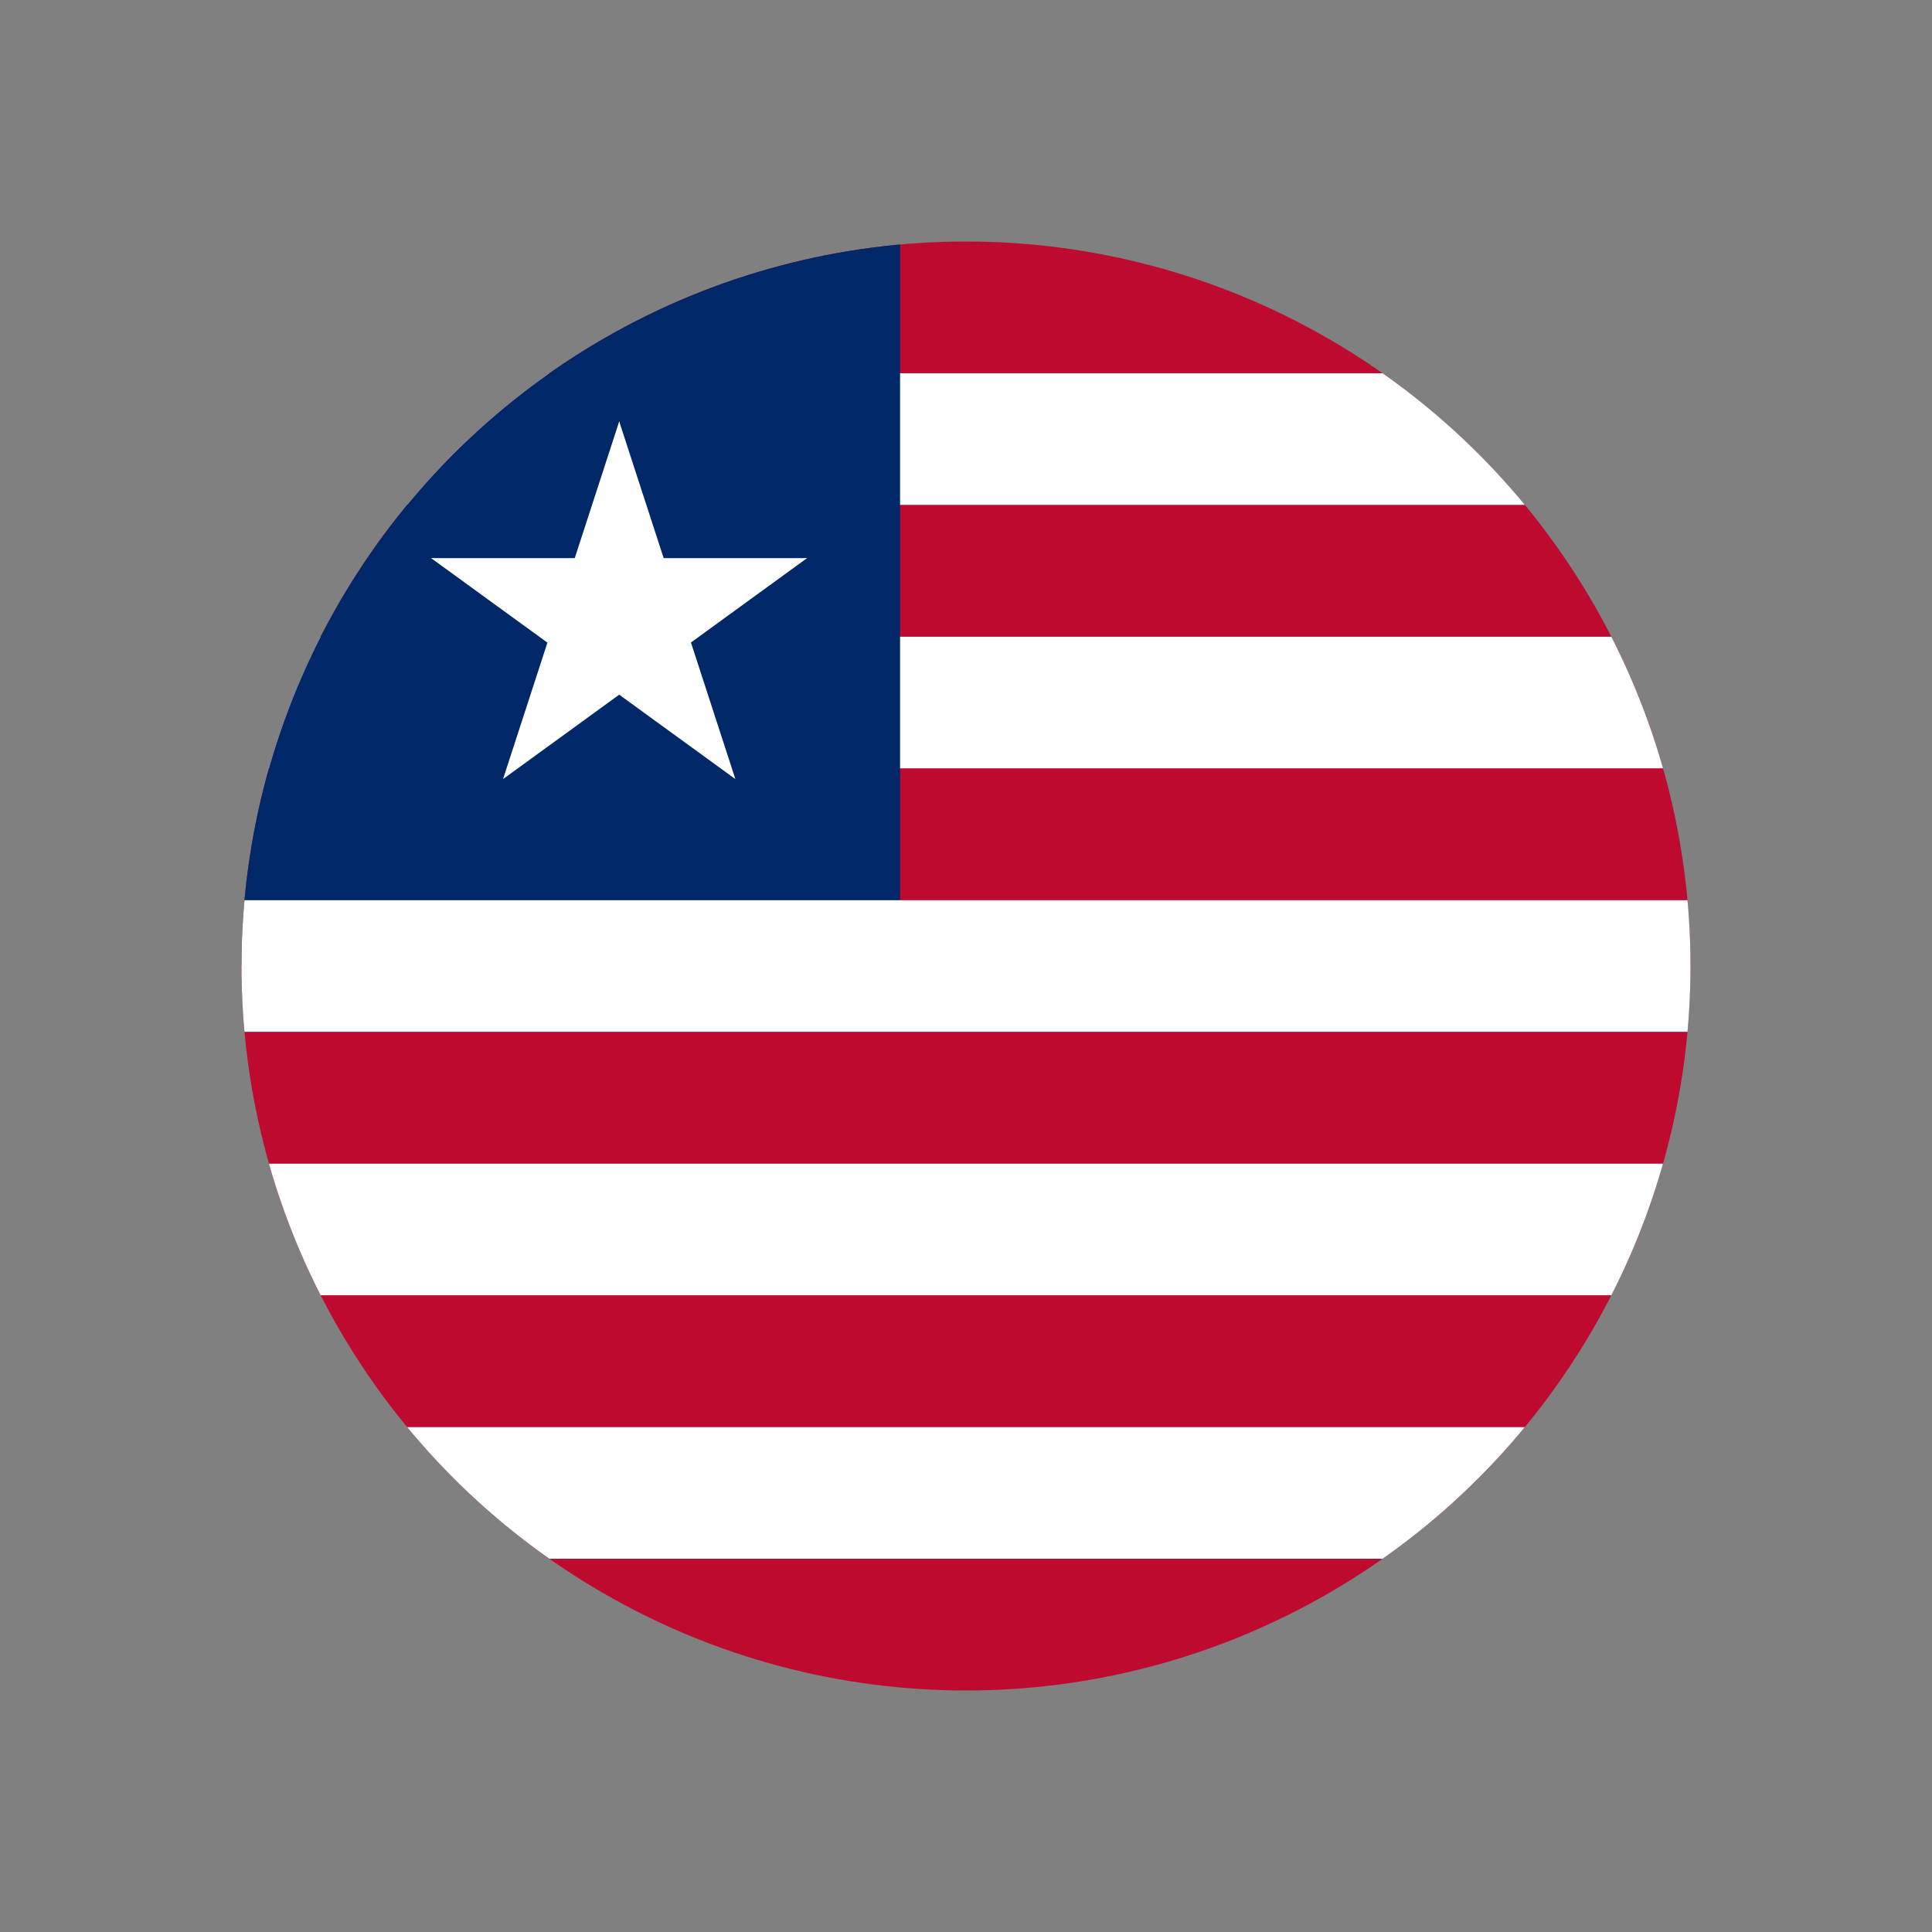 <svg viewBox="0 0 800 800" version="1.1" xmlns:xlink="http://www.w3.org/1999/xlink" xmlns="http://www.w3.org/2000/svg" id="Layer_1">
  
  <rect x="0" y="0" width="800" height="800" fill="#808080" stroke="none"/>
  
  <defs>
    <style>
      .st0 {
        fill: none;
      }

      .st1 {
        fill: #fff;
      }

      .st2 {
        fill: #002868;
      }

      .st3 {
        stroke: #fff;
        stroke-miterlimit: 21.8;
        stroke-width: 54.5px;
      }

      .st4 {
        fill: #bf0a30;
      }

      .st5 {
        clip-path: url(#clippath);
      }
    </style>
    <clipPath id="clippath">
      <circle r="300" cy="400" cx="400" class="st0"></circle>
    </clipPath>
  </defs>
  <g class="st5">
    <g>
      <path d="M100,100h600v600H100V100Z" class="st4"></path>
      <path d="M100,181.8h600M700,290.9H100" class="st3"></path>
      <path d="M100,100h272.7v300H100V100Z" class="st2"></path>
      <path d="M100,400h600M700,509.1H100M100,618.2h600" class="st3"></path>
      <g>
        <g id="b">
          <path d="M256.4,174.5l-25.3,77.8,38.9,12.6-13.6-90.5h0Z" class="st1" id="a"></path>
          <path d="M256.4,174.5l25.3,77.8-38.9,12.6,13.6-90.5h0Z" class="st1" id="a1"></path>
        </g>
        <g id="c">
          <g id="b1">
            <path d="M334.2,231.1h-81.8v40.9l81.8-40.9Z" class="st1" id="a2"></path>
            <path d="M334.2,231.1l-66.2,48.1-24-33.1,90.2-15Z" class="st1" id="a3"></path>
          </g>
          <g id="b2">
            <path d="M208.3,322.6l66.2-48.1-24-33.1-42.1,81.2h-.1Z" class="st1" id="a4"></path>
            <path d="M208.3,322.6l25.3-77.8,38.9,12.6-64.2,65.2Z" class="st1" id="a5"></path>
          </g>
        </g>
        <g id="c1">
          <g id="b3">
            <path d="M304.5,322.6l-25.3-77.8-38.9,12.6,64.2,65.2Z" class="st1" id="a6"></path>
            <path d="M304.5,322.6l-66.2-48.1,24-33.1,42.1,81.2h.1Z" class="st1" id="a7"></path>
          </g>
          <g id="b4">
            <path d="M178.5,231.1l66.2,48.1,24-33.1-90.2-15Z" class="st1" id="a8"></path>
            <path d="M178.5,231.1h81.8v40.9l-81.8-40.9Z" class="st1" id="a9"></path>
          </g>
        </g>
      </g>
    </g>
  </g>
</svg>